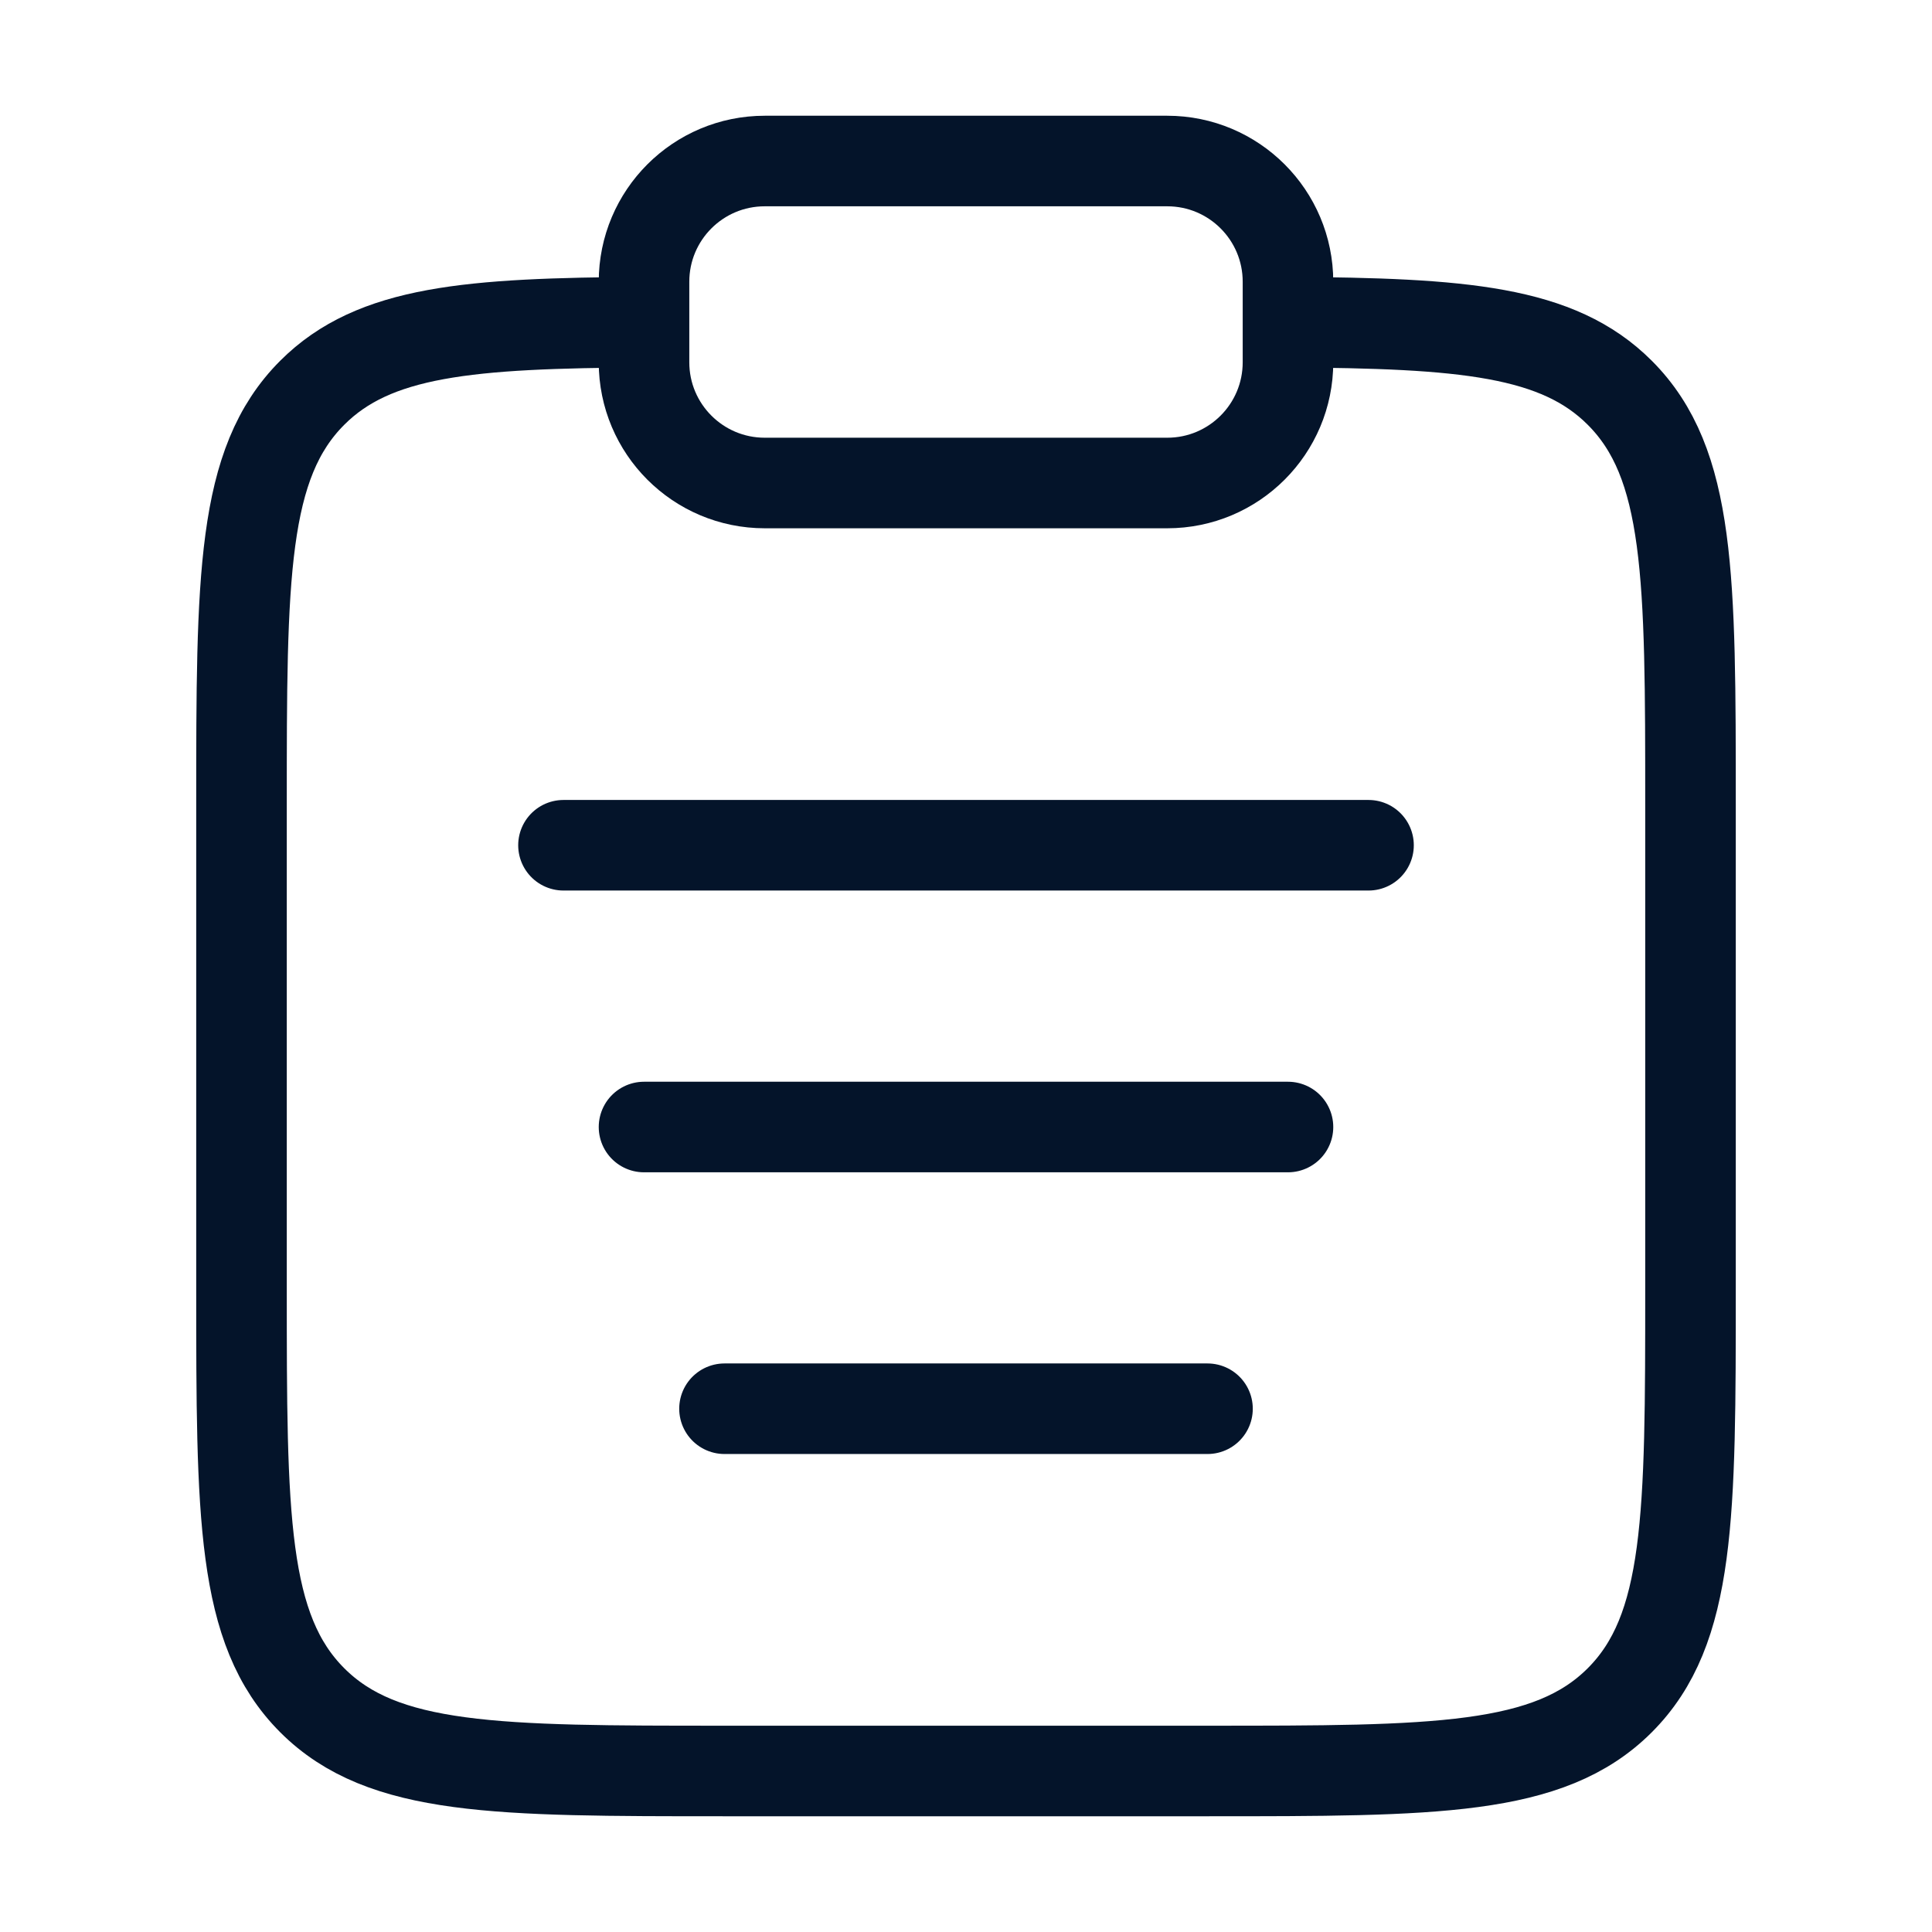 <svg width="32" height="32" viewBox="0 0 32 32" fill="none" xmlns="http://www.w3.org/2000/svg">
<path d="M21.333 5.336C24.233 5.352 25.804 5.48 26.828 6.505C28 7.676 28 9.562 28 13.333V21.333C28 25.105 28 26.99 26.828 28.162C25.657 29.333 23.771 29.333 20 29.333H12C8.229 29.333 6.343 29.333 5.172 28.162C4 26.99 4 25.105 4 21.333V13.333C4 9.562 4 7.676 5.172 6.505C6.196 5.48 7.767 5.352 10.667 5.336" stroke="#04142A" stroke-width="1.5"/>
<path d="M10.667 18.667H21.333" stroke="#04142A" stroke-width="1.5" stroke-linecap="round"/>
<path d="M9.333 14H22.667" stroke="#04142A" stroke-width="1.5" stroke-linecap="round"/>
<path d="M12 23.333H20" stroke="#04142A" stroke-width="1.5" stroke-linecap="round"/>
<path d="M10.667 4.667C10.667 3.562 11.562 2.667 12.667 2.667H19.333C20.438 2.667 21.333 3.562 21.333 4.667V6C21.333 7.105 20.438 8 19.333 8H12.667C11.562 8 10.667 7.105 10.667 6V4.667Z" stroke="#04142A" stroke-width="1.5"/>
</svg>
